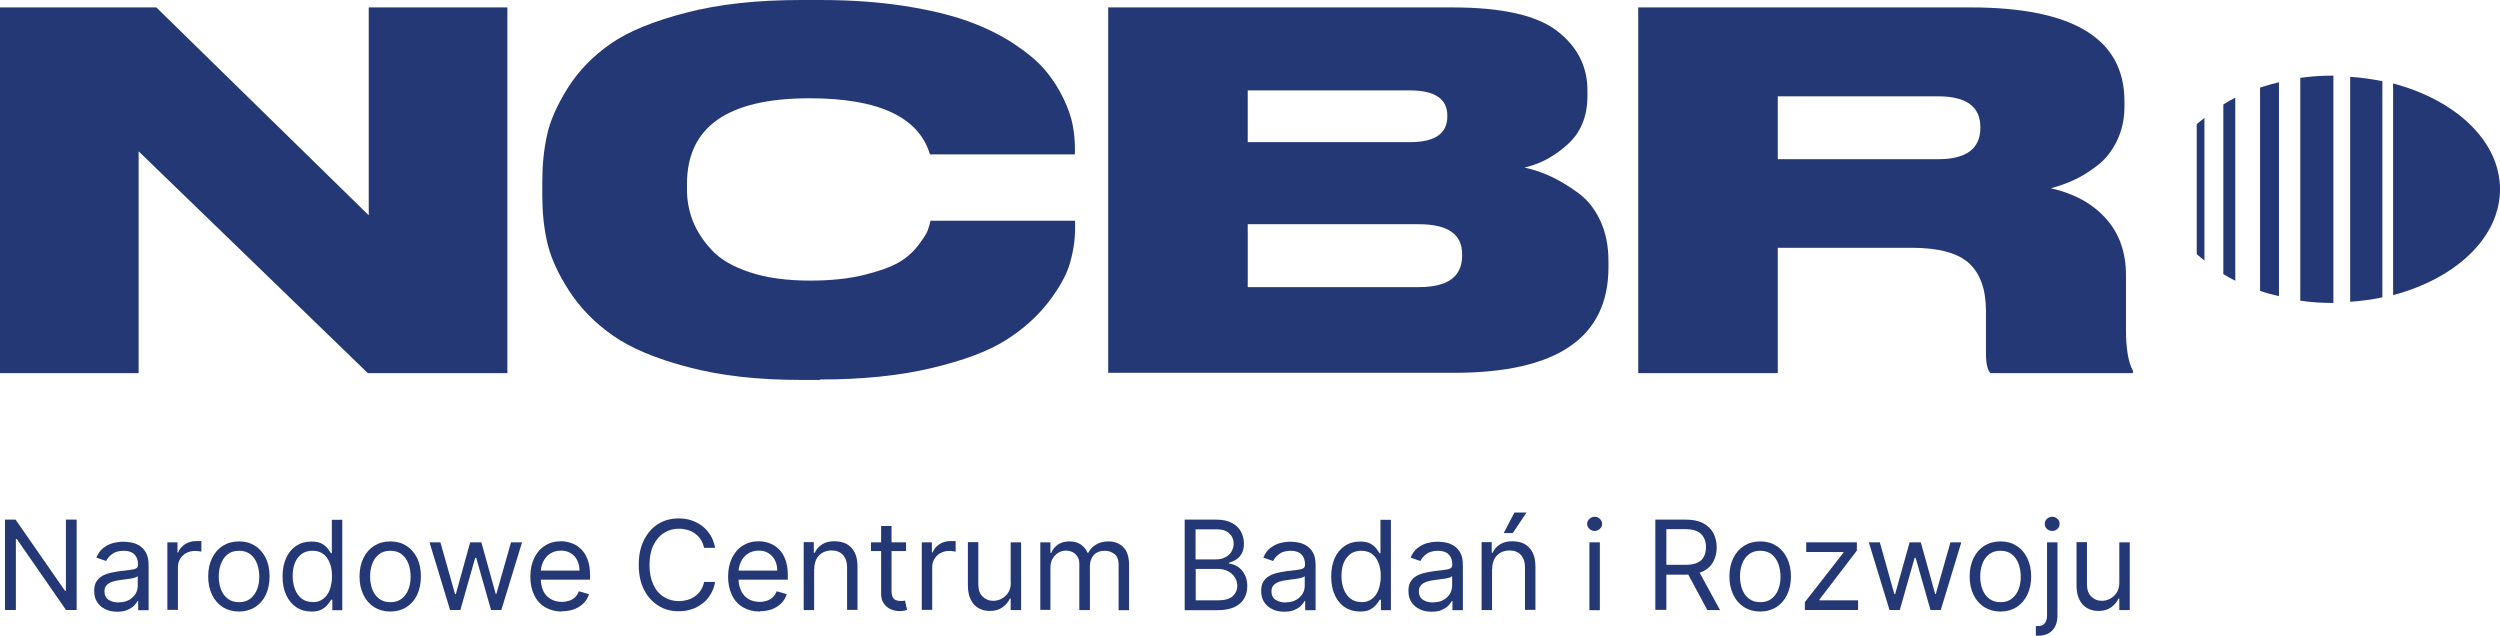 <?xml version="1.0" encoding="UTF-8" standalone="no"?>
<svg
   id="Warstwa_1"
   data-name="Warstwa 1"
   viewBox="0 0 165.36 42.05"
   version="1.1"
   sodipodi:docname="ncbr_pl-PL.svg"
   width="165.36"
   height="42.05"
   inkscape:version="1.4.2 (ebf0e940, 2025-05-08)"
   xmlns:inkscape="http://www.inkscape.org/namespaces/inkscape"
   xmlns:sodipodi="http://sodipodi.sourceforge.net/DTD/sodipodi-0.dtd"
   xmlns="http://www.w3.org/2000/svg"
   xmlns:svg="http://www.w3.org/2000/svg">
  <sodipodi:namedview
     id="namedview33"
     pagecolor="#ffffff"
     bordercolor="#000000"
     borderopacity="0.25"
     inkscape:showpageshadow="2"
     inkscape:pageopacity="0.0"
     inkscape:pagecheckerboard="0"
     inkscape:deskcolor="#d1d1d1"
     inkscape:zoom="3.6719339"
     inkscape:cx="78.705121"
     inkscape:cy="20.152868"
     inkscape:window-width="2560"
     inkscape:window-height="1463"
     inkscape:window-x="0"
     inkscape:window-y="25"
     inkscape:window-maximized="1"
     inkscape:current-layer="Warstwa_1" />
  <defs
     id="defs1">
    <style
       id="style1">
      .cls-1 {
        fill: #253876;
      }
    </style>
  </defs>
  <g
     id="g6"
     transform="translate(-59.05,-120.7)">
    <path
       class="cls-1"
       d="m 206.9,127.16 c -0.28,0.14 -0.54,0.29 -0.79,0.45 v 11.22 c 0.26,0.15 0.52,0.31 0.79,0.44 z"
       id="path1" />
    <path
       class="cls-1"
       d="m 214.5,140.66 c 0.74,-0.05 1.45,-0.15 2.13,-0.29 v -14.3 c -0.69,-0.14 -1.4,-0.24 -2.13,-0.29 v 14.89 z"
       id="path2" />
    <path
       class="cls-1"
       d="m 204.86,128.5 c -0.17,0.14 -0.36,0.27 -0.51,0.42 v 8.59 c 0.16,0.15 0.34,0.28 0.51,0.42 v -9.44 z"
       id="path3" />
    <path
       class="cls-1"
       d="m 217.34,126.22 v 14 c 4.13,-1.09 7.07,-3.8 7.07,-7 0,-3.2 -2.94,-5.91 -7.07,-7"
       id="path4" />
    <path
       class="cls-1"
       d="m 213.39,125.7 v 0 c -0.75,0 -1.49,0.05 -2.19,0.15 v 14.74 c 0.71,0.1 1.44,0.15 2.19,0.15 v 0 z"
       id="path5" />
    <path
       class="cls-1"
       d="m 209.79,126.14 c -0.43,0.1 -0.84,0.22 -1.25,0.35 v 13.45 c 0.4,0.14 0.82,0.25 1.25,0.35 z"
       id="path6" />
  </g>
  <polygon
     class="cls-1"
     points="69.39,121.19 59.05,121.19 59.05,145.38 68.22,145.38 68.22,130.71 83.38,145.38 92.61,145.38 92.61,121.19 83.44,121.19 83.44,134.94 "
     id="polygon6"
     transform="translate(-59.05,-120.7)" />
  <g
     id="g9"
     transform="translate(-59.05,-120.7)">
    <path
       class="cls-1"
       d="m 113.29,145.83 h -1.27 c -2.84,0 -5.33,-0.28 -7.46,-0.85 -2.14,-0.56 -3.8,-1.26 -4.99,-2.1 -1.19,-0.83 -2.16,-1.83 -2.9,-2.98 -0.74,-1.15 -1.21,-2.21 -1.43,-3.19 -0.22,-0.97 -0.32,-2 -0.32,-3.06 v -0.94 c 0,-1.08 0.1,-2.1 0.31,-3.06 0.2,-0.95 0.67,-2 1.38,-3.14 0.72,-1.14 1.67,-2.11 2.85,-2.93 1.18,-0.82 2.85,-1.49 5.01,-2.05 2.16,-0.56 4.68,-0.83 7.56,-0.83 h 1.27 c 2.02,0 3.86,0.13 5.54,0.39 1.68,0.26 3.09,0.6 4.23,1.01 1.14,0.41 2.15,0.91 3.02,1.48 0.88,0.58 1.57,1.15 2.07,1.74 0.5,0.58 0.9,1.21 1.22,1.87 0.32,0.66 0.52,1.25 0.62,1.77 0.1,0.52 0.15,1.03 0.15,1.53 v 0.42 h -9.59 c -0.74,-2.47 -3.39,-3.71 -7.97,-3.71 -5.4,0 -8.1,1.89 -8.1,5.66 v 0.39 c 0,0.71 0.13,1.4 0.38,2.05 0.25,0.65 0.66,1.29 1.24,1.92 0.57,0.63 1.42,1.12 2.54,1.49 1.12,0.37 2.44,0.55 3.98,0.55 1.34,0 2.53,-0.12 3.55,-0.37 1.02,-0.25 1.79,-0.53 2.31,-0.83 0.52,-0.3 0.95,-0.68 1.3,-1.14 0.35,-0.46 0.55,-0.78 0.62,-0.97 0.07,-0.19 0.13,-0.41 0.19,-0.65 h 9.56 v 0.52 c 0,0.74 -0.11,1.49 -0.33,2.26 -0.22,0.77 -0.69,1.64 -1.43,2.6 -0.74,0.96 -1.69,1.81 -2.84,2.53 -1.16,0.73 -2.8,1.34 -4.91,1.84 -2.11,0.5 -4.56,0.75 -7.33,0.75"
       id="path7" />
    <path
       class="cls-1"
       d="m 152.9,135.53 h -11.32 v 4.16 h 11.32 c 1.91,0 2.86,-0.69 2.86,-2.08 v -0.1 c 0,-1.32 -0.95,-1.98 -2.86,-1.98 m -0.59,-8.85 h -10.73 v 3.42 h 10.73 c 1.65,0 2.47,-0.56 2.47,-1.69 v -0.07 c 0,-1.1 -0.82,-1.66 -2.47,-1.66 m -19.96,18.7 v -24.19 h 22.76 c 3.25,0 5.56,0.51 6.91,1.54 1.35,1.03 2.03,2.35 2.03,3.95 v 0.36 c 0,1.34 -0.43,2.41 -1.3,3.2 -0.87,0.79 -1.82,1.31 -2.86,1.54 0.65,0.15 1.25,0.36 1.8,0.62 0.55,0.26 1.14,0.62 1.76,1.07 0.62,0.46 1.1,1.07 1.46,1.85 0.36,0.78 0.53,1.67 0.53,2.66 v 0.39 c 0,4.66 -3.4,6.99 -10.21,6.99 h -22.89 z"
       id="path8" />
    <path
       class="cls-1"
       d="m 176.64,127.07 v 4.16 h 10.6 c 1.86,0 2.8,-0.69 2.8,-2.08 v -0.03 c 0,-1.37 -0.93,-2.05 -2.8,-2.05 z m 0,10.02 v 8.29 h -9.23 v -24.19 h 21.98 c 6.79,0 10.18,2.07 10.18,6.21 v 0.36 c 0,0.83 -0.17,1.57 -0.49,2.24 -0.32,0.67 -0.75,1.22 -1.28,1.63 -0.53,0.41 -1.05,0.74 -1.56,0.97 -0.51,0.24 -1.03,0.42 -1.54,0.55 1.54,0.35 2.75,1.01 3.64,2 0.89,0.99 1.33,2.24 1.33,3.76 v 3.58 c 0,1.26 0.15,2.17 0.46,2.73 v 0.16 h -9.43 c -0.19,-0.22 -0.29,-0.64 -0.29,-1.27 v -2.83 c 0,-1.43 -0.38,-2.49 -1.12,-3.17 -0.75,-0.68 -2.01,-1.02 -3.79,-1.02 h -8.84 z"
       id="path9" />
  </g>
  <polygon
     class="cls-1"
     points="63.35,159.78 60.08,155.07 59.38,155.07 59.38,161.05 60.1,161.05 60.1,156.35 60.16,156.35 63.42,161.05 64.12,161.05 64.12,155.07 63.41,155.07 63.41,159.78 "
     id="polygon9"
     transform="translate(-59.05,-120.7)" />
  <g
     id="g14"
     transform="translate(-59.05,-120.7)">
    <path
       class="cls-1"
       d="m 66.9,160.54 c 0.27,0 0.5,-0.05 0.69,-0.16 0.19,-0.11 0.33,-0.25 0.43,-0.41 0.1,-0.17 0.14,-0.35 0.14,-0.53 v -0.63 c 0,0 -0.09,0.07 -0.19,0.1 -0.1,0.03 -0.21,0.05 -0.34,0.07 -0.13,0.02 -0.25,0.04 -0.37,0.05 -0.12,0.02 -0.22,0.03 -0.29,0.04 -0.18,0.02 -0.35,0.06 -0.5,0.11 -0.15,0.05 -0.28,0.13 -0.37,0.23 -0.1,0.1 -0.14,0.24 -0.14,0.42 0,0.24 0.09,0.42 0.27,0.54 0.18,0.12 0.4,0.18 0.68,0.18 m -0.11,0.61 c -0.29,0 -0.54,-0.05 -0.77,-0.16 -0.23,-0.11 -0.42,-0.26 -0.55,-0.47 -0.14,-0.2 -0.2,-0.45 -0.2,-0.75 0,-0.26 0.05,-0.47 0.15,-0.62 0.1,-0.16 0.24,-0.29 0.41,-0.38 0.17,-0.09 0.36,-0.16 0.56,-0.2 0.21,-0.05 0.41,-0.08 0.62,-0.11 0.27,-0.03 0.49,-0.06 0.67,-0.08 0.17,-0.02 0.29,-0.05 0.37,-0.1 0.08,-0.05 0.12,-0.12 0.12,-0.23 v -0.02 c 0,-0.29 -0.08,-0.51 -0.24,-0.67 -0.16,-0.16 -0.39,-0.24 -0.71,-0.24 -0.32,0 -0.59,0.08 -0.77,0.22 -0.19,0.15 -0.32,0.3 -0.39,0.46 l -0.65,-0.23 c 0.12,-0.27 0.27,-0.49 0.47,-0.64 0.2,-0.15 0.41,-0.26 0.64,-0.32 0.23,-0.06 0.46,-0.09 0.69,-0.09 0.14,0 0.31,0.02 0.5,0.05 0.19,0.03 0.37,0.1 0.55,0.21 0.18,0.11 0.32,0.26 0.44,0.47 0.12,0.21 0.17,0.5 0.17,0.85 v 2.95 h -0.69 v -0.61 h -0.04 c -0.05,0.1 -0.13,0.2 -0.23,0.31 -0.11,0.11 -0.26,0.2 -0.44,0.28 -0.18,0.08 -0.4,0.12 -0.66,0.12"
       id="path10" />
    <path
       class="cls-1"
       d="m 70.12,161.05 v -4.48 h 0.67 v 0.67 h 0.05 c 0.08,-0.22 0.23,-0.4 0.44,-0.54 0.22,-0.14 0.46,-0.21 0.73,-0.21 0.05,0 0.11,0 0.19,0 0.08,0 0.13,0 0.17,0 v 0.7 c 0,0 -0.08,-0.01 -0.16,-0.03 -0.08,-0.01 -0.17,-0.02 -0.26,-0.02 -0.22,0 -0.41,0.05 -0.58,0.14 -0.17,0.09 -0.3,0.22 -0.4,0.38 -0.1,0.16 -0.15,0.34 -0.15,0.54 v 2.84 h -0.69 z"
       id="path11" />
    <path
       class="cls-1"
       d="m 74.86,160.53 c 0.31,0 0.56,-0.08 0.76,-0.24 0.2,-0.16 0.34,-0.37 0.44,-0.62 0.1,-0.26 0.14,-0.53 0.14,-0.83 0,-0.3 -0.05,-0.58 -0.14,-0.84 -0.1,-0.26 -0.24,-0.47 -0.44,-0.63 -0.2,-0.16 -0.45,-0.24 -0.76,-0.24 -0.31,0 -0.56,0.08 -0.76,0.24 -0.2,0.16 -0.34,0.37 -0.44,0.63 -0.1,0.26 -0.14,0.54 -0.14,0.84 0,0.3 0.05,0.58 0.14,0.83 0.1,0.26 0.24,0.46 0.44,0.62 0.2,0.16 0.45,0.24 0.76,0.24 m 0,0.62 c -0.41,0 -0.76,-0.1 -1.07,-0.29 -0.3,-0.19 -0.54,-0.46 -0.71,-0.81 -0.17,-0.35 -0.26,-0.75 -0.26,-1.22 0,-0.47 0.09,-0.88 0.26,-1.22 0.17,-0.35 0.41,-0.62 0.71,-0.81 0.31,-0.19 0.66,-0.29 1.07,-0.29 0.41,0 0.76,0.1 1.06,0.29 0.3,0.19 0.54,0.47 0.71,0.81 0.17,0.35 0.25,0.76 0.25,1.22 0,0.46 -0.09,0.87 -0.25,1.22 -0.17,0.35 -0.41,0.62 -0.71,0.81 -0.31,0.19 -0.66,0.29 -1.06,0.29"
       id="path12" />
    <path
       class="cls-1"
       d="m 79.73,160.53 c 0.28,0 0.51,-0.07 0.7,-0.22 0.19,-0.14 0.34,-0.35 0.43,-0.6 0.09,-0.25 0.15,-0.56 0.15,-0.9 0,-0.34 -0.05,-0.63 -0.15,-0.88 -0.1,-0.25 -0.24,-0.45 -0.43,-0.59 -0.19,-0.14 -0.43,-0.21 -0.71,-0.21 -0.28,0 -0.53,0.07 -0.73,0.22 -0.19,0.15 -0.34,0.35 -0.44,0.6 -0.1,0.26 -0.14,0.54 -0.14,0.85 0,0.31 0.05,0.61 0.15,0.87 0.1,0.26 0.25,0.47 0.44,0.62 0.19,0.15 0.43,0.23 0.72,0.23 m -0.08,0.63 c -0.38,0 -0.71,-0.1 -0.99,-0.28 -0.28,-0.19 -0.51,-0.46 -0.67,-0.81 -0.16,-0.34 -0.24,-0.76 -0.24,-1.23 0,-0.47 0.08,-0.88 0.24,-1.23 0.16,-0.35 0.39,-0.62 0.67,-0.8 0.29,-0.19 0.62,-0.28 1,-0.28 0.29,0 0.52,0.05 0.69,0.14 0.17,0.1 0.3,0.21 0.39,0.33 0.09,0.12 0.16,0.22 0.21,0.3 H 81 v -2.21 h 0.69 v 5.98 h -0.66 v -0.69 h -0.08 c -0.05,0.08 -0.12,0.19 -0.22,0.31 -0.09,0.12 -0.22,0.23 -0.4,0.33 -0.17,0.1 -0.4,0.14 -0.69,0.14"
       id="path13" />
    <path
       class="cls-1"
       d="m 84.87,160.53 c 0.31,0 0.56,-0.08 0.76,-0.24 0.2,-0.16 0.35,-0.37 0.44,-0.62 0.1,-0.26 0.14,-0.53 0.14,-0.83 0,-0.3 -0.05,-0.58 -0.14,-0.84 -0.1,-0.26 -0.24,-0.47 -0.44,-0.63 -0.2,-0.16 -0.45,-0.24 -0.76,-0.24 -0.31,0 -0.56,0.08 -0.76,0.24 -0.2,0.16 -0.35,0.37 -0.44,0.63 -0.1,0.26 -0.14,0.54 -0.14,0.84 0,0.3 0.05,0.58 0.14,0.83 0.1,0.26 0.24,0.46 0.44,0.62 0.2,0.16 0.45,0.24 0.76,0.24 m 0,0.62 c -0.41,0 -0.76,-0.1 -1.07,-0.29 -0.3,-0.19 -0.54,-0.46 -0.71,-0.81 -0.17,-0.35 -0.26,-0.75 -0.26,-1.22 0,-0.47 0.09,-0.88 0.26,-1.22 0.17,-0.35 0.41,-0.62 0.71,-0.81 0.31,-0.19 0.66,-0.29 1.07,-0.29 0.41,0 0.76,0.1 1.06,0.29 0.3,0.19 0.54,0.47 0.71,0.81 0.17,0.35 0.25,0.76 0.25,1.22 0,0.46 -0.09,0.87 -0.25,1.22 -0.17,0.35 -0.41,0.62 -0.71,0.81 -0.31,0.19 -0.66,0.29 -1.06,0.29"
       id="path14" />
  </g>
  <polygon
     class="cls-1"
     points="91.84,159.99 90.89,156.57 90.15,156.57 89.2,160 89.15,160 88.18,156.57 87.46,156.57 88.82,161.05 89.5,161.05 90.48,157.6 90.55,157.6 91.53,161.05 92.21,161.05 93.58,156.57 92.85,156.57 91.88,159.99 "
     id="polygon14"
     transform="translate(-59.05,-120.7)" />
  <g
     id="g30"
     transform="translate(-59.05,-120.7)">
    <path
       class="cls-1"
       d="m 96.22,161.15 c -0.43,0 -0.8,-0.1 -1.12,-0.29 -0.32,-0.19 -0.56,-0.46 -0.72,-0.81 -0.17,-0.35 -0.25,-0.75 -0.25,-1.21 0,-0.46 0.08,-0.86 0.25,-1.22 0.17,-0.35 0.4,-0.63 0.71,-0.82 0.3,-0.2 0.66,-0.3 1.06,-0.3 0.23,0 0.46,0.04 0.69,0.12 0.23,0.08 0.44,0.2 0.62,0.38 0.19,0.17 0.34,0.4 0.45,0.69 0.11,0.29 0.17,0.64 0.17,1.06 v 0.29 h -3.46 v -0.6 h 2.76 c 0,-0.25 -0.05,-0.48 -0.15,-0.68 -0.1,-0.2 -0.24,-0.36 -0.43,-0.47 -0.18,-0.12 -0.4,-0.17 -0.65,-0.17 -0.28,0 -0.51,0.07 -0.71,0.2 -0.2,0.13 -0.35,0.31 -0.46,0.53 -0.1,0.22 -0.16,0.45 -0.16,0.69 v 0.4 c 0,0.34 0.06,0.62 0.17,0.86 0.12,0.23 0.28,0.41 0.5,0.53 0.21,0.12 0.45,0.18 0.73,0.18 0.18,0 0.34,-0.03 0.49,-0.08 0.15,-0.05 0.27,-0.13 0.38,-0.23 0.11,-0.11 0.19,-0.23 0.25,-0.39 l 0.67,0.19 c -0.07,0.23 -0.19,0.43 -0.35,0.59 -0.17,0.17 -0.37,0.3 -0.61,0.4 -0.25,0.09 -0.52,0.14 -0.82,0.14"
       id="path15" />
    <path
       class="cls-1"
       d="m 106.35,156.94 h -0.73 c -0.04,-0.21 -0.12,-0.39 -0.22,-0.55 -0.1,-0.16 -0.23,-0.29 -0.38,-0.4 -0.15,-0.11 -0.32,-0.19 -0.5,-0.24 -0.19,-0.05 -0.38,-0.08 -0.57,-0.08 -0.36,0 -0.69,0.09 -0.98,0.28 -0.29,0.18 -0.52,0.45 -0.7,0.81 -0.17,0.35 -0.26,0.79 -0.26,1.31 0,0.52 0.09,0.95 0.26,1.31 0.17,0.36 0.4,0.63 0.7,0.81 0.29,0.18 0.62,0.27 0.98,0.27 0.2,0 0.39,-0.03 0.57,-0.08 0.18,-0.05 0.35,-0.13 0.5,-0.24 0.15,-0.11 0.28,-0.24 0.38,-0.4 0.11,-0.16 0.18,-0.34 0.22,-0.55 h 0.73 c -0.05,0.31 -0.15,0.58 -0.3,0.82 -0.14,0.24 -0.32,0.45 -0.54,0.61 -0.22,0.17 -0.46,0.3 -0.72,0.38 -0.27,0.09 -0.55,0.13 -0.85,0.13 -0.51,0 -0.97,-0.12 -1.36,-0.38 -0.4,-0.25 -0.71,-0.6 -0.94,-1.06 -0.23,-0.46 -0.34,-1 -0.34,-1.63 0,-0.63 0.11,-1.18 0.34,-1.63 0.23,-0.46 0.54,-0.82 0.94,-1.07 0.4,-0.25 0.85,-0.37 1.36,-0.37 0.3,0 0.58,0.04 0.85,0.13 0.26,0.09 0.5,0.22 0.72,0.38 0.21,0.17 0.39,0.38 0.54,0.61 0.14,0.24 0.24,0.51 0.3,0.82"
       id="path16" />
    <path
       class="cls-1"
       d="m 109.3,161.15 c -0.43,0 -0.8,-0.1 -1.12,-0.29 -0.32,-0.19 -0.56,-0.46 -0.72,-0.81 -0.17,-0.35 -0.25,-0.75 -0.25,-1.21 0,-0.46 0.08,-0.86 0.25,-1.22 0.17,-0.35 0.4,-0.63 0.71,-0.82 0.3,-0.2 0.66,-0.3 1.06,-0.3 0.23,0 0.46,0.04 0.69,0.12 0.23,0.08 0.44,0.2 0.62,0.38 0.19,0.17 0.34,0.4 0.45,0.69 0.11,0.29 0.17,0.64 0.17,1.06 v 0.29 h -3.46 v -0.6 h 2.76 c 0,-0.25 -0.05,-0.48 -0.15,-0.68 -0.1,-0.2 -0.24,-0.36 -0.43,-0.47 -0.18,-0.12 -0.4,-0.17 -0.65,-0.17 -0.28,0 -0.51,0.07 -0.71,0.2 -0.2,0.13 -0.35,0.31 -0.46,0.53 -0.1,0.22 -0.16,0.45 -0.16,0.69 v 0.4 c 0,0.34 0.06,0.62 0.18,0.86 0.12,0.23 0.28,0.41 0.49,0.53 0.21,0.12 0.45,0.18 0.73,0.18 0.18,0 0.34,-0.03 0.49,-0.08 0.15,-0.05 0.27,-0.13 0.38,-0.23 0.11,-0.11 0.19,-0.23 0.25,-0.39 l 0.67,0.19 c -0.07,0.23 -0.19,0.43 -0.35,0.59 -0.17,0.17 -0.37,0.3 -0.61,0.4 -0.25,0.09 -0.52,0.14 -0.82,0.14"
       id="path17" />
    <path
       class="cls-1"
       d="m 112.9,158.35 v 2.7 h -0.69 v -4.49 h 0.67 v 0.7 h 0.06 c 0.11,-0.23 0.26,-0.41 0.48,-0.55 0.22,-0.14 0.49,-0.21 0.83,-0.21 0.3,0 0.57,0.06 0.8,0.18 0.23,0.13 0.4,0.31 0.53,0.56 0.13,0.25 0.19,0.57 0.19,0.95 v 2.85 h -0.69 v -2.81 c 0,-0.35 -0.09,-0.63 -0.27,-0.82 -0.18,-0.2 -0.43,-0.3 -0.75,-0.3 -0.22,0 -0.42,0.05 -0.59,0.14 -0.17,0.1 -0.31,0.23 -0.41,0.42 -0.1,0.18 -0.15,0.4 -0.15,0.67"
       id="path18" />
    <path
       class="cls-1"
       d="m 117.33,155.49 h 0.69 v 4.28 c 0,0.19 0.03,0.34 0.08,0.44 0.06,0.1 0.13,0.16 0.22,0.19 0.09,0.03 0.19,0.05 0.29,0.05 0.08,0 0.14,0 0.19,-0.01 0.05,0 0.09,-0.01 0.11,-0.02 l 0.14,0.62 c 0,0 -0.11,0.04 -0.19,0.05 -0.08,0.02 -0.19,0.03 -0.32,0.03 -0.19,0 -0.38,-0.04 -0.57,-0.12 -0.19,-0.08 -0.34,-0.21 -0.46,-0.38 -0.12,-0.17 -0.18,-0.39 -0.18,-0.65 v -4.46 z m 1.65,1.66 h -2.32 v -0.58 h 2.32 z"
       id="path19" />
    <path
       class="cls-1"
       d="m 120.02,161.05 v -4.48 h 0.67 v 0.67 h 0.05 c 0.08,-0.22 0.23,-0.4 0.44,-0.54 0.21,-0.14 0.45,-0.21 0.72,-0.21 0.05,0 0.11,0 0.19,0 0.08,0 0.13,0 0.17,0 v 0.7 c 0,0 -0.08,-0.01 -0.16,-0.03 -0.08,-0.01 -0.17,-0.02 -0.26,-0.02 -0.22,0 -0.41,0.05 -0.58,0.14 -0.17,0.09 -0.3,0.22 -0.4,0.38 -0.1,0.16 -0.15,0.34 -0.15,0.54 v 2.84 h -0.69 z"
       id="path20" />
    <path
       class="cls-1"
       d="m 125.9,159.22 v -2.65 h 0.69 v 4.48 h -0.69 v -0.76 h -0.05 c -0.11,0.23 -0.27,0.42 -0.49,0.58 -0.22,0.16 -0.5,0.24 -0.84,0.24 -0.28,0 -0.53,-0.06 -0.75,-0.19 -0.22,-0.12 -0.39,-0.31 -0.51,-0.56 -0.13,-0.25 -0.19,-0.57 -0.19,-0.95 v -2.85 h 0.69 v 2.81 c 0,0.33 0.09,0.59 0.28,0.78 0.19,0.19 0.42,0.29 0.71,0.29 0.17,0 0.35,-0.04 0.53,-0.13 0.18,-0.09 0.33,-0.22 0.45,-0.4 0.12,-0.18 0.18,-0.41 0.18,-0.69"
       id="path21" />
    <path
       class="cls-1"
       d="m 127.86,161.05 v -4.48 h 0.67 v 0.7 h 0.06 c 0.09,-0.24 0.25,-0.43 0.45,-0.56 0.21,-0.14 0.46,-0.2 0.75,-0.2 0.29,0 0.54,0.07 0.74,0.2 0.2,0.13 0.35,0.32 0.46,0.56 h 0.04 c 0.11,-0.23 0.29,-0.42 0.52,-0.55 0.23,-0.14 0.5,-0.21 0.82,-0.21 0.4,0 0.73,0.13 0.98,0.38 0.25,0.25 0.38,0.64 0.38,1.17 v 3 h -0.69 v -3 c 0,-0.33 -0.09,-0.57 -0.27,-0.71 -0.18,-0.14 -0.39,-0.22 -0.64,-0.22 -0.32,0 -0.56,0.1 -0.73,0.28 -0.17,0.19 -0.26,0.43 -0.26,0.72 v 2.92 h -0.7 v -3.07 c 0,-0.26 -0.08,-0.46 -0.25,-0.62 -0.16,-0.16 -0.38,-0.24 -0.64,-0.24 -0.18,0 -0.35,0.05 -0.5,0.14 -0.16,0.1 -0.28,0.23 -0.38,0.4 -0.1,0.17 -0.14,0.36 -0.14,0.58 v 2.8 h -0.69 z"
       id="path22" />
    <path
       class="cls-1"
       d="m 138.14,160.41 h 1.44 c 0.47,0 0.81,-0.09 1.01,-0.28 0.2,-0.19 0.3,-0.41 0.3,-0.67 0,-0.2 -0.05,-0.39 -0.16,-0.56 -0.1,-0.17 -0.25,-0.31 -0.44,-0.41 -0.19,-0.1 -0.42,-0.16 -0.68,-0.16 h -1.47 z m 0,-2.71 h 1.34 c 0.22,0 0.42,-0.04 0.59,-0.13 0.18,-0.08 0.32,-0.2 0.42,-0.36 0.1,-0.16 0.16,-0.34 0.16,-0.55 0,-0.26 -0.09,-0.49 -0.28,-0.67 -0.18,-0.18 -0.47,-0.28 -0.87,-0.28 h -1.37 v 1.99 z m -0.73,3.35 v -5.98 h 2.09 c 0.42,0 0.76,0.07 1.03,0.22 0.27,0.14 0.47,0.33 0.6,0.57 0.13,0.24 0.2,0.51 0.2,0.8 0,0.26 -0.05,0.47 -0.14,0.64 -0.09,0.17 -0.21,0.3 -0.36,0.4 -0.15,0.1 -0.31,0.17 -0.48,0.22 v 0.06 c 0.18,0.01 0.37,0.08 0.55,0.19 0.19,0.12 0.34,0.28 0.46,0.5 0.13,0.22 0.19,0.48 0.19,0.8 0,0.32 -0.07,0.57 -0.2,0.81 -0.14,0.24 -0.35,0.43 -0.64,0.57 -0.29,0.14 -0.68,0.21 -1.15,0.21 h -2.16 z"
       id="path23" />
    <path
       class="cls-1"
       d="m 144.09,160.54 c 0.27,0 0.5,-0.05 0.69,-0.16 0.19,-0.11 0.33,-0.25 0.43,-0.41 0.1,-0.17 0.14,-0.35 0.14,-0.53 v -0.63 c 0,0 -0.09,0.07 -0.19,0.1 -0.1,0.03 -0.21,0.05 -0.34,0.07 -0.13,0.02 -0.25,0.04 -0.37,0.05 l -0.29,0.04 c -0.18,0.02 -0.35,0.06 -0.5,0.11 -0.15,0.05 -0.28,0.13 -0.37,0.23 -0.1,0.1 -0.14,0.24 -0.14,0.42 0,0.24 0.09,0.42 0.27,0.54 0.18,0.12 0.4,0.18 0.68,0.18 m -0.11,0.61 c -0.29,0 -0.54,-0.05 -0.77,-0.16 -0.23,-0.11 -0.42,-0.26 -0.55,-0.47 -0.14,-0.2 -0.2,-0.45 -0.2,-0.75 0,-0.26 0.05,-0.47 0.15,-0.62 0.1,-0.16 0.24,-0.29 0.41,-0.38 0.17,-0.09 0.36,-0.16 0.56,-0.2 0.21,-0.05 0.41,-0.08 0.62,-0.11 0.27,-0.03 0.49,-0.06 0.67,-0.08 0.17,-0.02 0.29,-0.05 0.37,-0.1 0.08,-0.05 0.12,-0.12 0.12,-0.23 v -0.02 c 0,-0.29 -0.08,-0.51 -0.24,-0.67 -0.16,-0.16 -0.39,-0.24 -0.71,-0.24 -0.32,0 -0.59,0.08 -0.77,0.22 -0.19,0.15 -0.32,0.3 -0.39,0.46 l -0.65,-0.23 c 0.12,-0.27 0.27,-0.49 0.47,-0.64 0.2,-0.15 0.41,-0.26 0.64,-0.32 0.23,-0.06 0.46,-0.09 0.69,-0.09 0.14,0 0.31,0.02 0.5,0.05 0.19,0.03 0.37,0.1 0.55,0.21 0.18,0.11 0.32,0.26 0.44,0.47 0.12,0.21 0.17,0.5 0.17,0.85 v 2.95 h -0.69 v -0.61 h -0.04 c -0.05,0.1 -0.13,0.2 -0.23,0.31 -0.1,0.11 -0.26,0.2 -0.43,0.28 -0.18,0.08 -0.4,0.12 -0.66,0.12"
       id="path24" />
    <path
       class="cls-1"
       d="m 149.1,160.53 c 0.28,0 0.51,-0.07 0.7,-0.22 0.19,-0.14 0.34,-0.35 0.43,-0.6 0.09,-0.25 0.15,-0.56 0.15,-0.9 0,-0.34 -0.05,-0.63 -0.15,-0.88 -0.1,-0.25 -0.24,-0.45 -0.43,-0.59 -0.19,-0.14 -0.43,-0.21 -0.71,-0.21 -0.28,0 -0.53,0.07 -0.73,0.22 -0.19,0.15 -0.34,0.35 -0.44,0.6 -0.1,0.26 -0.14,0.54 -0.14,0.85 0,0.31 0.05,0.61 0.15,0.87 0.1,0.26 0.25,0.47 0.44,0.62 0.19,0.15 0.43,0.23 0.72,0.23 m -0.09,0.63 c -0.38,0 -0.71,-0.1 -0.99,-0.28 -0.29,-0.19 -0.51,-0.46 -0.67,-0.81 -0.16,-0.34 -0.24,-0.76 -0.24,-1.23 0,-0.47 0.08,-0.88 0.24,-1.23 0.16,-0.35 0.39,-0.62 0.67,-0.8 0.29,-0.19 0.62,-0.28 1,-0.28 0.29,0 0.52,0.05 0.69,0.14 0.17,0.1 0.3,0.21 0.39,0.33 0.09,0.12 0.16,0.22 0.21,0.3 h 0.06 v -2.21 h 0.69 v 5.98 h -0.66 v -0.69 h -0.08 c -0.05,0.08 -0.12,0.19 -0.22,0.31 -0.09,0.12 -0.23,0.23 -0.4,0.33 -0.17,0.1 -0.4,0.14 -0.69,0.14"
       id="path25" />
    <path
       class="cls-1"
       d="m 153.84,160.54 c 0.27,0 0.5,-0.05 0.69,-0.16 0.19,-0.11 0.33,-0.25 0.43,-0.41 0.09,-0.17 0.14,-0.35 0.14,-0.53 v -0.63 c 0,0 -0.09,0.07 -0.19,0.1 -0.1,0.03 -0.21,0.05 -0.34,0.07 -0.13,0.02 -0.25,0.04 -0.37,0.05 -0.12,0.02 -0.22,0.03 -0.29,0.04 -0.18,0.02 -0.35,0.06 -0.5,0.11 -0.15,0.05 -0.28,0.13 -0.37,0.23 -0.1,0.1 -0.14,0.24 -0.14,0.42 0,0.24 0.09,0.42 0.27,0.54 0.18,0.12 0.4,0.18 0.68,0.18 m -0.12,0.61 c -0.29,0 -0.54,-0.05 -0.77,-0.16 -0.23,-0.11 -0.42,-0.26 -0.55,-0.47 -0.14,-0.2 -0.2,-0.45 -0.2,-0.75 0,-0.26 0.05,-0.47 0.15,-0.62 0.1,-0.16 0.24,-0.29 0.41,-0.38 0.17,-0.09 0.36,-0.16 0.56,-0.2 0.21,-0.05 0.41,-0.08 0.62,-0.11 0.27,-0.03 0.49,-0.06 0.67,-0.08 0.17,-0.02 0.29,-0.05 0.37,-0.1 0.08,-0.05 0.12,-0.12 0.12,-0.23 v -0.02 c 0,-0.29 -0.08,-0.51 -0.24,-0.67 -0.16,-0.16 -0.39,-0.24 -0.71,-0.24 -0.32,0 -0.59,0.08 -0.77,0.22 -0.19,0.15 -0.32,0.3 -0.39,0.46 l -0.65,-0.23 c 0.12,-0.27 0.27,-0.49 0.47,-0.64 0.2,-0.15 0.41,-0.26 0.64,-0.32 0.23,-0.06 0.46,-0.09 0.69,-0.09 0.14,0 0.31,0.02 0.5,0.05 0.19,0.03 0.37,0.1 0.55,0.21 0.18,0.11 0.32,0.26 0.44,0.47 0.12,0.21 0.17,0.5 0.17,0.85 v 2.95 h -0.69 v -0.61 h -0.04 c -0.05,0.1 -0.13,0.2 -0.23,0.31 -0.1,0.11 -0.26,0.2 -0.43,0.28 -0.18,0.08 -0.4,0.12 -0.66,0.12"
       id="path26" />
    <path
       class="cls-1"
       d="m 158.51,155.96 0.71,-1.36 h 0.8 l -0.91,1.36 h -0.61 z m -0.77,2.39 v 2.7 h -0.69 v -4.49 h 0.67 v 0.7 h 0.06 c 0.1,-0.23 0.26,-0.41 0.48,-0.55 0.22,-0.14 0.49,-0.21 0.83,-0.21 0.3,0 0.57,0.06 0.8,0.18 0.23,0.13 0.4,0.31 0.53,0.56 0.13,0.25 0.19,0.57 0.19,0.95 v 2.85 h -0.69 v -2.81 c 0,-0.35 -0.09,-0.63 -0.27,-0.82 -0.18,-0.2 -0.43,-0.3 -0.75,-0.3 -0.22,0 -0.42,0.05 -0.59,0.14 -0.17,0.1 -0.31,0.23 -0.41,0.42 -0.1,0.18 -0.15,0.4 -0.15,0.67"
       id="path27" />
    <path
       class="cls-1"
       d="m 164.18,156.57 h 0.69 v 4.49 h -0.69 z m 0.35,-0.75 c -0.14,0 -0.25,-0.04 -0.35,-0.14 -0.1,-0.09 -0.15,-0.2 -0.15,-0.33 0,-0.13 0.05,-0.24 0.15,-0.33 0.1,-0.09 0.21,-0.14 0.35,-0.14 0.14,0 0.25,0.05 0.34,0.14 0.1,0.09 0.15,0.2 0.15,0.33 0,0.13 -0.05,0.24 -0.15,0.33 -0.1,0.09 -0.21,0.14 -0.34,0.14"
       id="path28" />
    <path
       class="cls-1"
       d="m 171.35,158.36 1.47,2.69 h -0.84 l -1.45,-2.69 z m -2.81,2.69 v -5.98 h 2.02 c 0.47,0 0.85,0.08 1.15,0.24 0.3,0.16 0.52,0.38 0.67,0.65 0.14,0.28 0.22,0.59 0.22,0.94 0,0.35 -0.07,0.66 -0.22,0.94 -0.14,0.27 -0.36,0.49 -0.66,0.64 -0.3,0.15 -0.68,0.23 -1.14,0.23 h -1.64 v -0.65 h 1.61 c 0.32,0 0.58,-0.05 0.77,-0.14 0.2,-0.09 0.34,-0.22 0.43,-0.4 0.09,-0.17 0.14,-0.38 0.14,-0.62 0,-0.24 -0.04,-0.45 -0.14,-0.63 -0.09,-0.18 -0.23,-0.32 -0.43,-0.42 -0.2,-0.1 -0.46,-0.15 -0.78,-0.15 h -1.27 v 5.34 h -0.72 z"
       id="path29" />
    <path
       class="cls-1"
       d="m 175.48,160.53 c 0.31,0 0.56,-0.08 0.76,-0.24 0.2,-0.16 0.35,-0.37 0.44,-0.62 0.1,-0.26 0.14,-0.53 0.14,-0.83 0,-0.3 -0.05,-0.58 -0.14,-0.84 -0.1,-0.26 -0.24,-0.47 -0.44,-0.63 -0.2,-0.16 -0.45,-0.24 -0.76,-0.24 -0.31,0 -0.56,0.08 -0.76,0.24 -0.2,0.16 -0.35,0.37 -0.44,0.63 -0.1,0.26 -0.14,0.54 -0.14,0.84 0,0.3 0.05,0.58 0.14,0.83 0.1,0.26 0.24,0.46 0.44,0.62 0.2,0.16 0.45,0.24 0.76,0.24 m 0,0.62 c -0.41,0 -0.76,-0.1 -1.07,-0.29 -0.3,-0.19 -0.54,-0.46 -0.71,-0.81 -0.17,-0.35 -0.26,-0.75 -0.26,-1.22 0,-0.47 0.09,-0.88 0.26,-1.22 0.17,-0.35 0.41,-0.62 0.71,-0.81 0.31,-0.19 0.66,-0.29 1.07,-0.29 0.41,0 0.76,0.1 1.06,0.29 0.31,0.19 0.54,0.47 0.71,0.81 0.17,0.35 0.26,0.76 0.26,1.22 0,0.46 -0.09,0.87 -0.26,1.22 -0.17,0.35 -0.41,0.62 -0.71,0.81 -0.31,0.19 -0.66,0.29 -1.06,0.29"
       id="path30" />
  </g>
  <polygon
     class="cls-1"
     points="180.98,157.21 180.98,157.26 178.43,160.53 178.43,161.05 181.95,161.05 181.95,160.41 179.39,160.41 179.39,160.36 181.87,157.12 181.87,156.57 178.52,156.57 178.52,157.21 "
     id="polygon30"
     transform="translate(-59.05,-120.7)" />
  <polygon
     class="cls-1"
     points="187.05,159.99 186.1,156.57 185.36,156.57 184.4,160 184.35,160 183.39,156.57 182.66,156.57 184.03,161.05 184.71,161.05 185.69,157.6 185.76,157.6 186.74,161.05 187.42,161.05 188.78,156.57 188.06,156.57 187.09,159.99 "
     id="polygon31"
     transform="translate(-59.05,-120.7)" />
  <g
     id="g33"
     transform="translate(-59.05,-120.7)">
    <path
       class="cls-1"
       d="m 191.37,160.53 c 0.31,0 0.56,-0.08 0.76,-0.24 0.2,-0.16 0.35,-0.37 0.44,-0.62 0.1,-0.26 0.14,-0.53 0.14,-0.83 0,-0.3 -0.05,-0.58 -0.14,-0.84 -0.1,-0.26 -0.24,-0.47 -0.44,-0.63 -0.2,-0.16 -0.45,-0.24 -0.76,-0.24 -0.31,0 -0.56,0.08 -0.76,0.24 -0.2,0.16 -0.35,0.37 -0.44,0.63 -0.1,0.26 -0.14,0.54 -0.14,0.84 0,0.3 0.05,0.58 0.14,0.83 0.1,0.26 0.24,0.46 0.44,0.62 0.2,0.16 0.45,0.24 0.76,0.24 m 0,0.62 c -0.41,0 -0.76,-0.1 -1.07,-0.29 -0.3,-0.19 -0.54,-0.46 -0.71,-0.81 -0.17,-0.35 -0.26,-0.75 -0.26,-1.22 0,-0.47 0.09,-0.88 0.26,-1.22 0.17,-0.35 0.41,-0.62 0.71,-0.81 0.31,-0.19 0.66,-0.29 1.07,-0.29 0.41,0 0.76,0.1 1.06,0.29 0.31,0.19 0.54,0.47 0.71,0.81 0.17,0.35 0.26,0.76 0.26,1.22 0,0.46 -0.09,0.87 -0.26,1.22 -0.17,0.35 -0.41,0.62 -0.71,0.81 -0.31,0.19 -0.66,0.29 -1.06,0.29"
       id="path31" />
    <path
       class="cls-1"
       d="m 194.79,155.82 c -0.13,0 -0.25,-0.05 -0.35,-0.14 -0.1,-0.09 -0.14,-0.2 -0.14,-0.33 0,-0.13 0.05,-0.24 0.14,-0.33 0.1,-0.09 0.21,-0.14 0.35,-0.14 0.14,0 0.25,0.05 0.35,0.14 0.1,0.09 0.14,0.2 0.14,0.33 0,0.13 -0.05,0.24 -0.14,0.33 -0.1,0.09 -0.21,0.14 -0.35,0.14 m -0.34,0.75 h 0.69 v 4.82 c 0,0.28 -0.05,0.52 -0.14,0.72 -0.1,0.2 -0.24,0.36 -0.43,0.47 -0.19,0.11 -0.43,0.17 -0.72,0.17 h -0.14 v -0.64 h 0.13 c 0.21,0 0.37,-0.06 0.46,-0.19 0.1,-0.12 0.15,-0.3 0.15,-0.52 v -4.82 z"
       id="path32" />
    <path
       class="cls-1"
       d="m 199.23,159.22 v -2.65 h 0.69 v 4.48 h -0.69 v -0.76 h -0.05 c -0.11,0.23 -0.27,0.42 -0.49,0.58 -0.22,0.16 -0.5,0.24 -0.84,0.24 -0.28,0 -0.53,-0.06 -0.75,-0.19 -0.22,-0.12 -0.39,-0.31 -0.51,-0.56 -0.13,-0.25 -0.19,-0.57 -0.19,-0.95 v -2.85 h 0.69 v 2.81 c 0,0.33 0.09,0.59 0.28,0.78 0.19,0.19 0.42,0.29 0.71,0.29 0.17,0 0.35,-0.04 0.52,-0.13 0.18,-0.09 0.33,-0.22 0.45,-0.4 0.12,-0.18 0.18,-0.41 0.18,-0.69"
       id="path33" />
  </g>
</svg>
